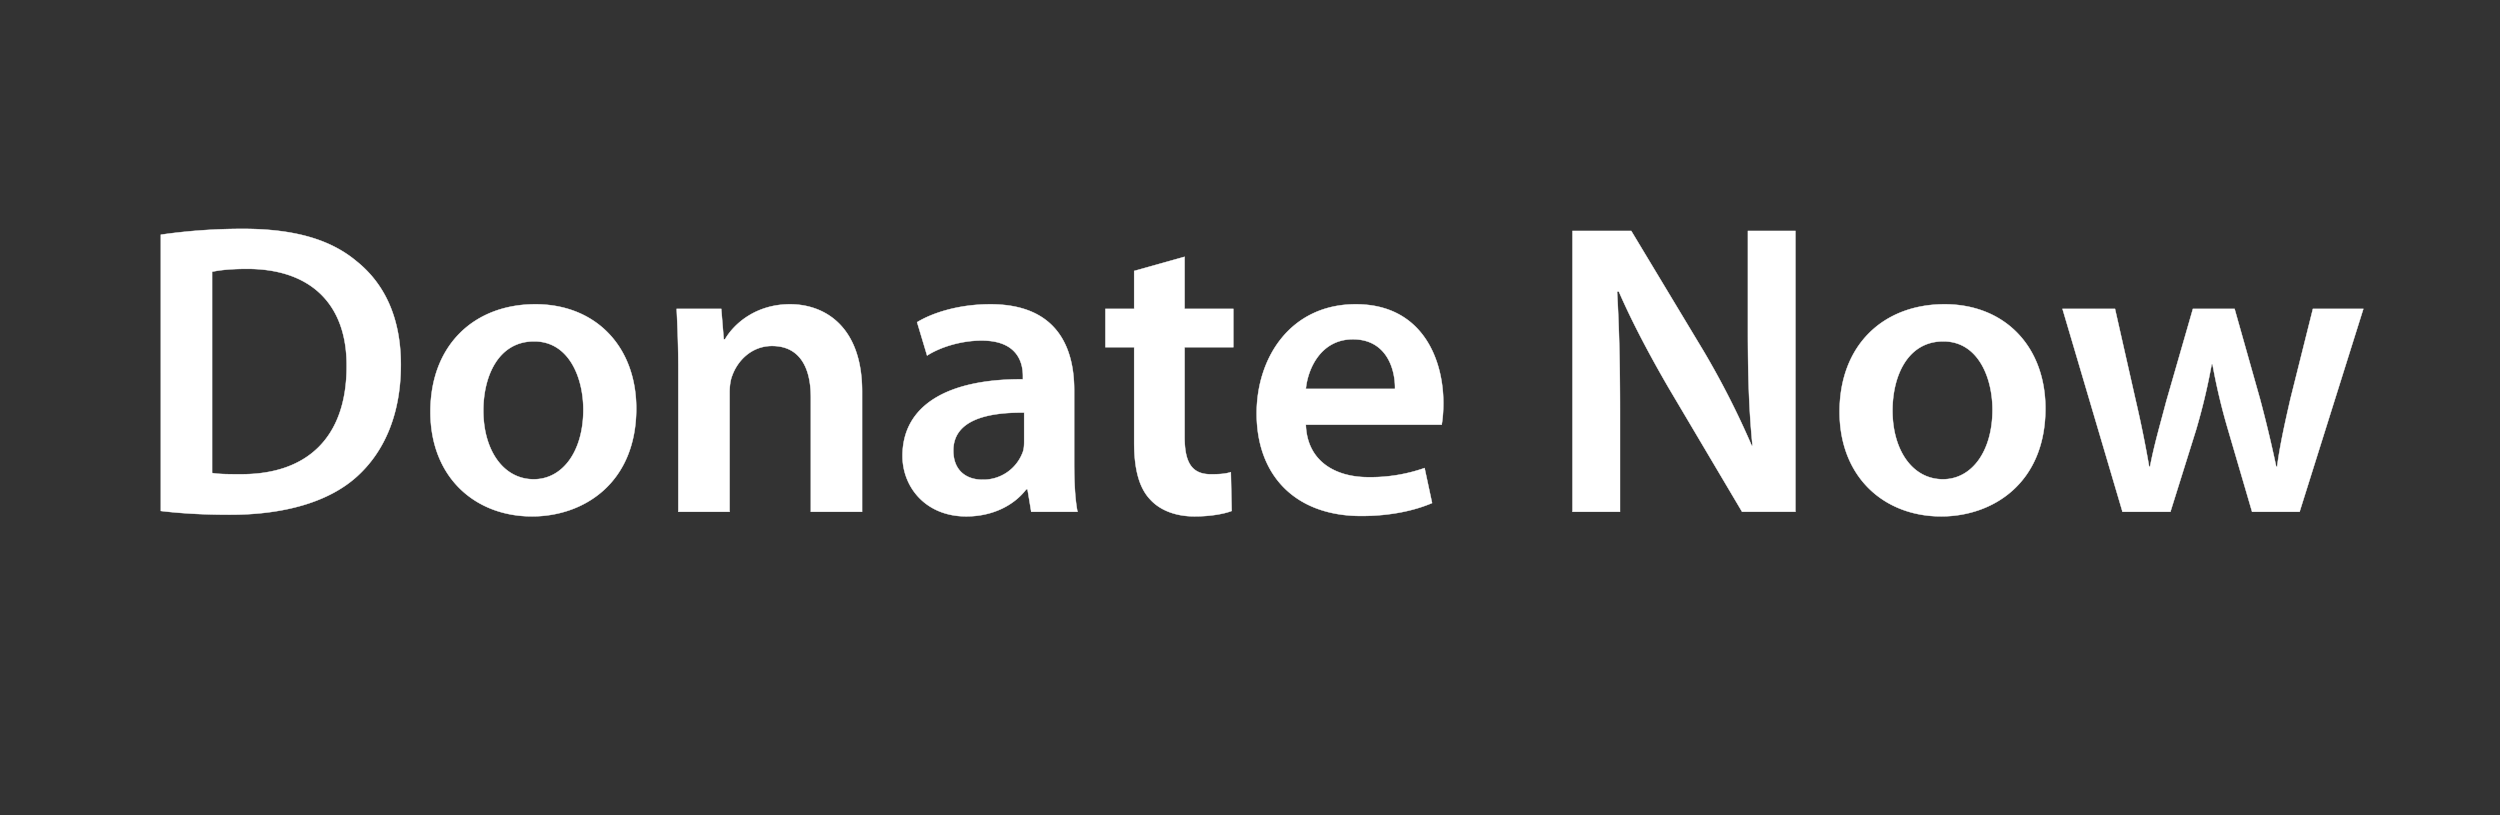 <svg width="108" height="35.217" viewBox="0 0 108 35.217" xmlns="http://www.w3.org/2000/svg"><rect x="0" y="0" width="108" height="35.217" fill="#333333" stroke="none"/><g fill="#fff" stroke="#fff"><path d="M6.948 22.073c.738.09 1.71.162 2.988.162 2.358 0 4.284-.558 5.49-1.656 1.152-1.044 1.89-2.646 1.89-4.824 0-2.052-.72-3.51-1.908-4.464-1.116-.936-2.664-1.404-4.932-1.404-1.314 0-2.538.108-3.528.252zM9.162 11.74c.324-.072.81-.126 1.512-.126 2.772 0 4.32 1.548 4.302 4.212 0 3.078-1.71 4.68-4.59 4.662-.45 0-.918 0-1.224-.054zM23.13 13.145c-2.646 0-4.536 1.764-4.536 4.644 0 2.826 1.926 4.518 4.392 4.518 2.232 0 4.5-1.44 4.5-4.662 0-2.664-1.746-4.5-4.356-4.5zm-.054 1.602c1.512 0 2.124 1.584 2.124 2.952 0 1.782-.882 3.006-2.142 3.006-1.332 0-2.178-1.278-2.178-2.97 0-1.458.63-2.988 2.196-2.988zM29.304 22.109h2.214v-5.166c0-.252.036-.522.108-.702.234-.666.846-1.296 1.728-1.296 1.206 0 1.674.954 1.674 2.214v4.95h2.214v-5.202c0-2.772-1.584-3.762-3.114-3.762-1.458 0-2.412.828-2.808 1.512h-.054l-.108-1.314h-1.926c.036.756.072 1.602.072 2.61zM46.404 16.853c0-1.926-.81-3.708-3.618-3.708-1.386 0-2.52.378-3.168.774l.432 1.44c.594-.378 1.494-.648 2.358-.648 1.548 0 1.782.954 1.782 1.53v.144c-3.24-.018-5.202 1.116-5.202 3.312 0 1.332.99 2.61 2.754 2.61 1.152 0 2.07-.486 2.592-1.17h.054l.162.972h1.998c-.108-.54-.144-1.314-.144-2.106zm-2.16 2.178c0 .162 0 .324-.054.486a1.818 1.818 0 01-1.746 1.206c-.702 0-1.26-.396-1.26-1.26 0-1.332 1.494-1.656 3.06-1.638zM48.996 11.705v1.638h-1.242v1.656h1.242v4.122c0 1.152.216 1.962.702 2.466.414.45 1.08.72 1.908.72.684 0 1.278-.108 1.602-.234l-.036-1.674c-.252.072-.468.09-.864.09-.846 0-1.134-.54-1.134-1.62v-3.87h2.106v-1.656h-2.106v-2.25zM62.28 18.347c.036-.198.072-.522.072-.936 0-1.926-.936-4.266-3.78-4.266-2.808 0-4.284 2.286-4.284 4.716 0 2.682 1.674 4.428 4.518 4.428 1.26 0 2.304-.234 3.06-.558l-.324-1.512a7.061 7.061 0 01-2.43.396c-1.422 0-2.646-.684-2.7-2.268zm-5.868-1.548c.09-.9.666-2.142 2.034-2.142 1.476 0 1.836 1.332 1.818 2.142zM69.984 22.109V17.77c0-1.998-.036-3.6-.126-5.166l.072-.018c.594 1.368 1.386 2.844 2.16 4.176l3.168 5.346h2.304V9.977H75.51v4.23c0 1.854.036 3.42.198 5.04h-.036a36.144 36.144 0 00-2.07-4.068L70.47 9.977h-2.538v12.132zM84.006 13.145c-2.646 0-4.536 1.764-4.536 4.644 0 2.826 1.926 4.518 4.392 4.518 2.232 0 4.5-1.44 4.5-4.662 0-2.664-1.746-4.5-4.356-4.5zm-.054 1.602c1.512 0 2.124 1.584 2.124 2.952 0 1.782-.882 3.006-2.142 3.006-1.332 0-2.178-1.278-2.178-2.97 0-1.458.63-2.988 2.196-2.988zM89.1 13.343l2.592 8.766h2.07l1.116-3.564c.252-.864.468-1.728.666-2.808h.036a26.87 26.87 0 00.666 2.808l1.044 3.564h2.052l2.754-8.766h-2.178l-.972 3.888c-.234 1.026-.45 1.98-.576 2.934h-.036a56.934 56.934 0 00-.702-2.934l-1.098-3.888h-1.8l-1.152 3.996c-.234.9-.522 1.872-.702 2.826h-.036a49.688 49.688 0 00-.576-2.844l-.9-3.978z" stroke-width=".018"/></g></svg>